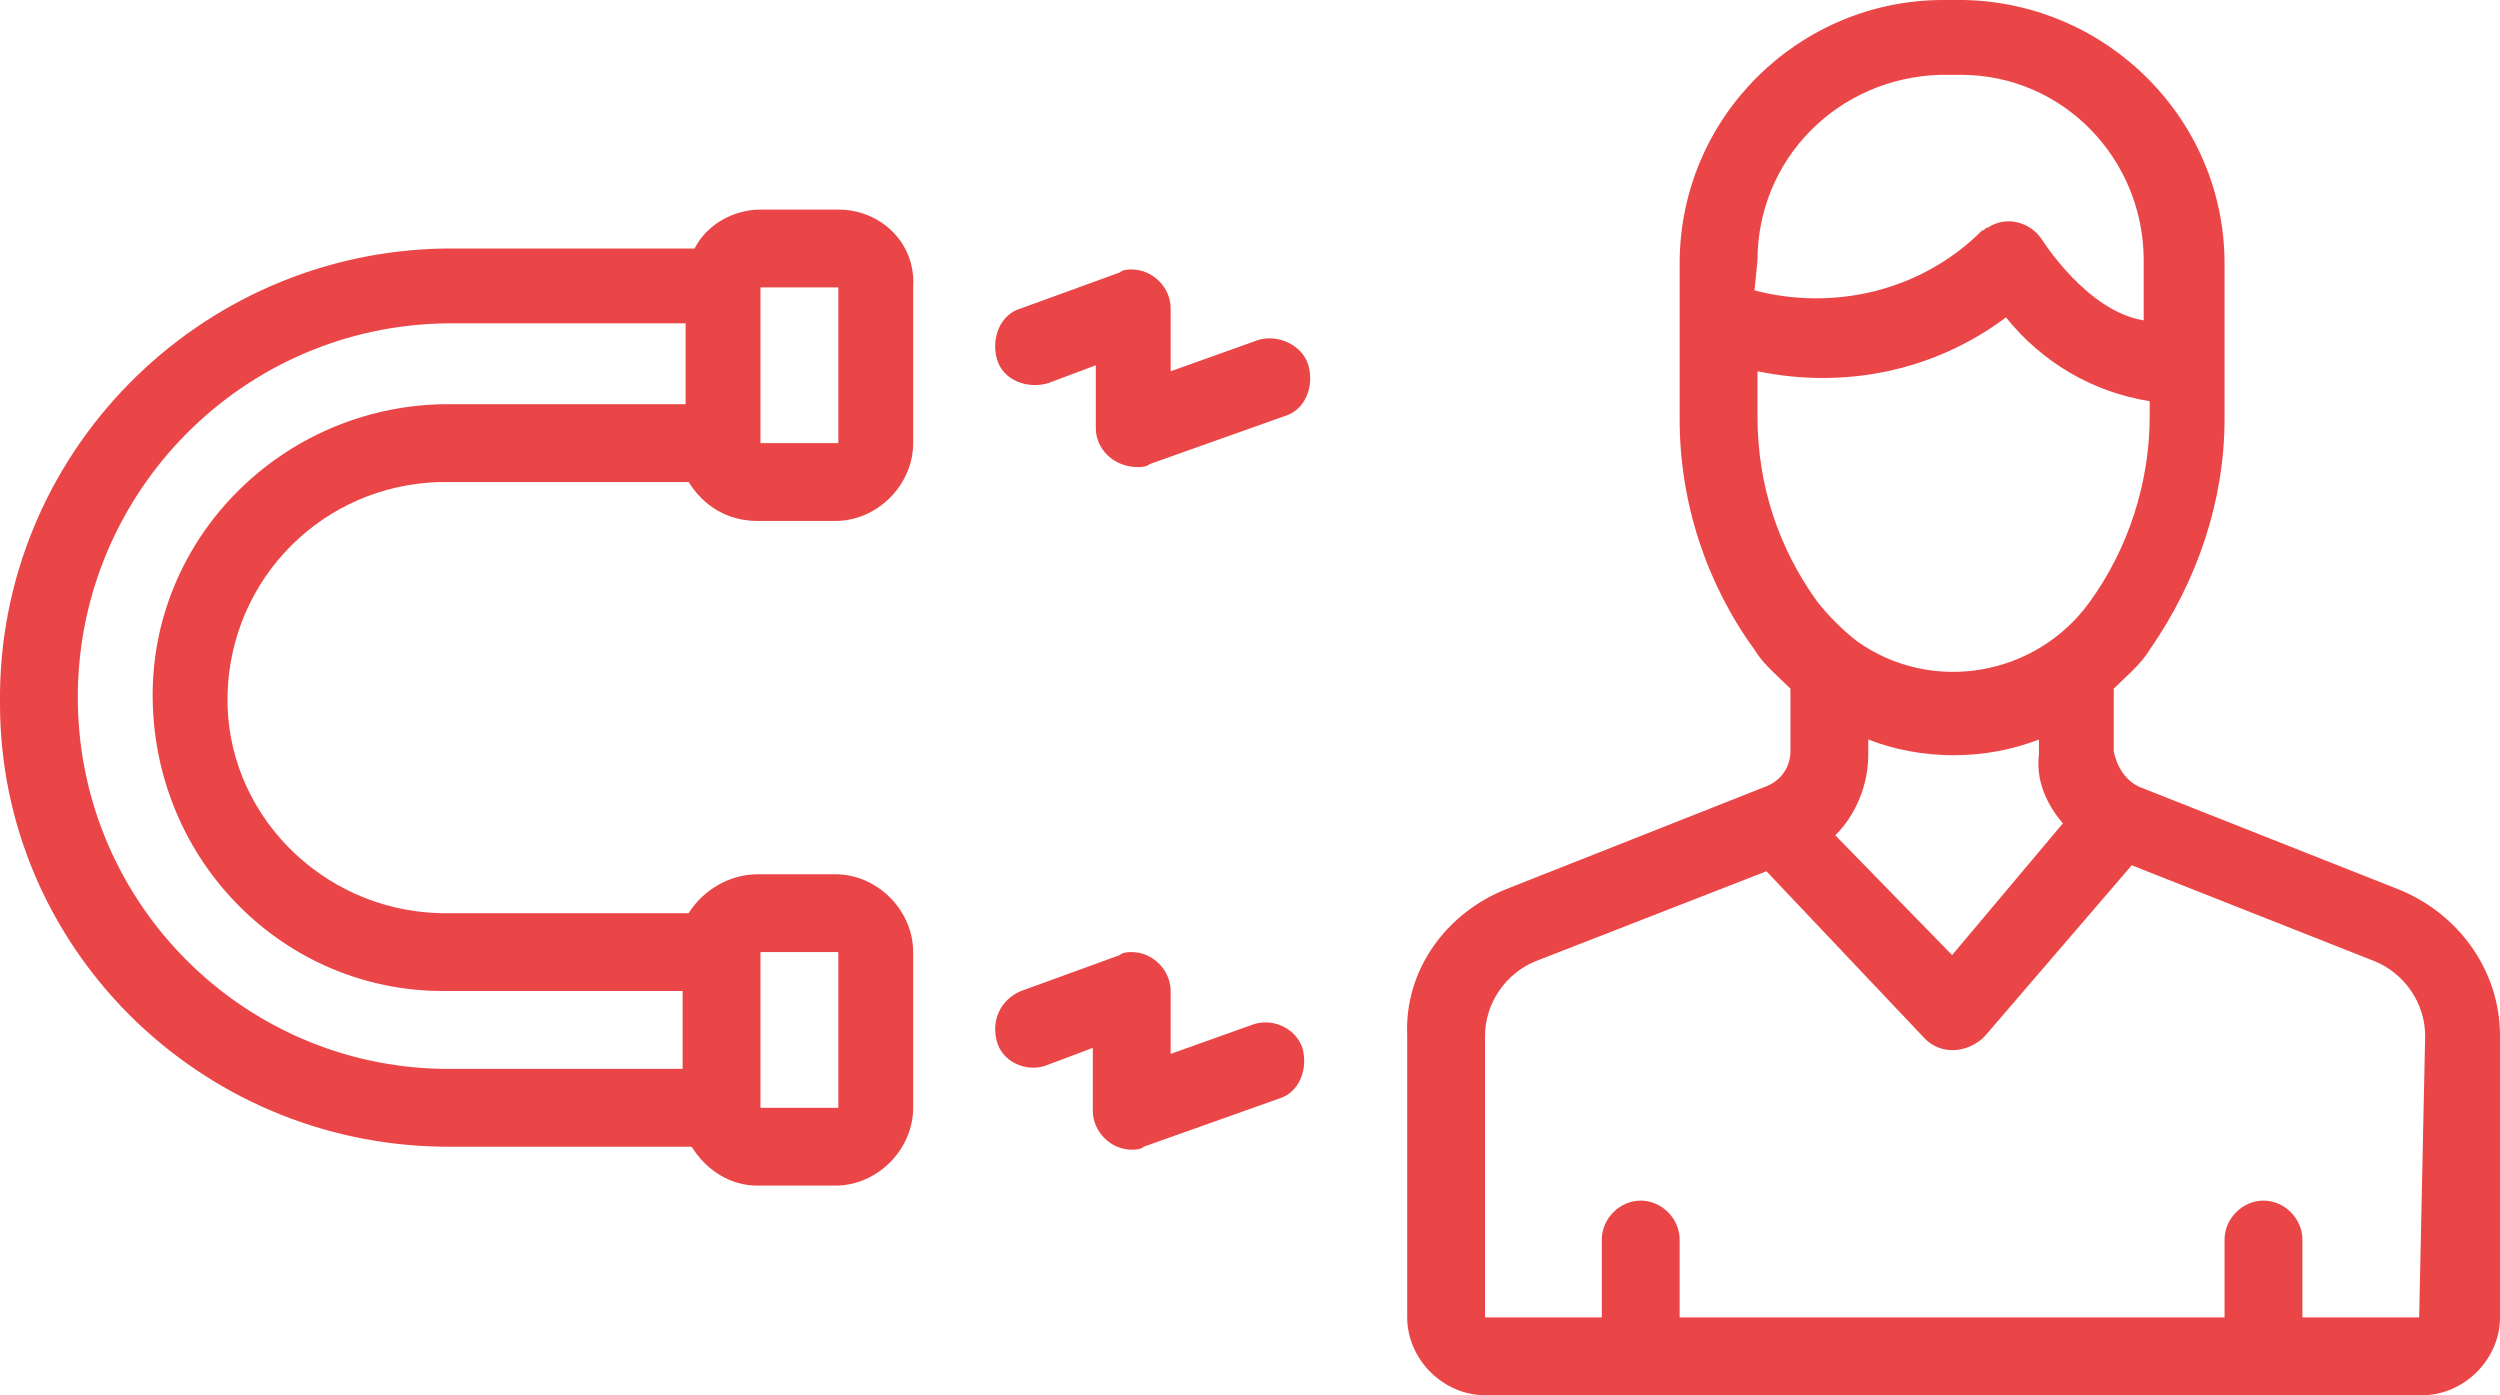 <?xml version="1.0" encoding="UTF-8"?><svg xmlns="http://www.w3.org/2000/svg" viewBox="0 0 83.5 46.6"><defs><style>.e{fill:#eb4647;fill-rule:evenodd;}</style></defs><g id="a"/><g id="b"><g id="c"><path id="d" class="e" d="M80.1,29.7l-8.6-3.4h0c-.5-.2-.8-.7-.9-1.2v-2.1c.4-.4,.9-.8,1.2-1.3,1.6-2.3,2.5-5,2.5-7.7v-5.2c0-4.8-3.9-8.7-8.7-8.8h-.7c-4.8,0-8.8,3.9-8.8,8.8v5.2c0,2.8,.9,5.5,2.5,7.7,.3,.5,.8,.9,1.2,1.3v2.1c0,.5-.3,1-.9,1.2l-8.6,3.4c-2,.8-3.4,2.7-3.3,4.9v9.4c0,1.4,1.2,2.6,2.6,2.6h31.3c1.4,0,2.6-1.2,2.6-2.6v-9.4c0-2.2-1.4-4.1-3.4-4.9h0ZM58.7,8.7c0-3.4,2.7-6.1,6.1-6.2h.7c3.4,0,6.1,2.8,6.1,6.2v2c-1.9-.3-3.4-2.7-3.4-2.7-.4-.6-1.2-.8-1.8-.4-.1,0-.1,.1-.2,.1-2,2-4.9,2.7-7.6,2l.1-1h0Zm0,5.2v-1.5h0c2.9,.6,5.9,0,8.3-1.8,1.2,1.5,2.9,2.5,4.8,2.8v.5c0,2.2-.7,4.4-2,6.2-1.8,2.5-5.3,3.1-7.8,1.3-.5-.4-.9-.8-1.3-1.3-1.3-1.8-2-3.9-2-6.2h0Zm10.2,13.6l-3.7,4.4-3.9-4h0c.7-.7,1.1-1.7,1.1-2.7v-.5c1.8,.7,3.9,.7,5.7,0v.5c-.1,.8,.2,1.6,.8,2.3h0Zm11.9,16.5h-3.9v-2.6c0-.7-.6-1.3-1.3-1.3s-1.3,.6-1.3,1.3h0v2.6h-18.2v-2.6c0-.7-.6-1.3-1.3-1.3s-1.3,.6-1.3,1.3h0v2.6h-3.9v-9.4c0-1.1,.7-2.1,1.7-2.5l7.7-3,5.3,5.6h0c.5,.5,1.3,.5,1.9,0l.1-.1,4.9-5.7,8.1,3.2c1,.4,1.7,1.4,1.7,2.5l-.2,9.4h0ZM28,7h-2.6c-.9,0-1.8,.5-2.2,1.3H14.9C6.6,8.4-.1,15.2,0,23.5c0,8.1,6.6,14.7,14.8,14.8h8.3c.5,.8,1.3,1.3,2.2,1.3h2.6c1.4,0,2.6-1.2,2.6-2.6v-5.2c0-1.4-1.2-2.6-2.6-2.6h-2.6c-.9,0-1.8,.5-2.3,1.3H14.7c-4-.1-7.2-3.4-7.1-7.3,.1-3.9,3.2-7,7.1-7.1h8.3c.5,.8,1.3,1.3,2.3,1.3h2.6c1.4,0,2.6-1.2,2.6-2.6v-5.2c.1-1.5-1.1-2.6-2.5-2.6h0Zm-2.6,24.8h2.6v5.2h-2.6v-5.2h0Zm-2.6-18.3H14.8c-5.4,.1-9.8,4.5-9.7,9.9,.1,5.4,4.4,9.7,9.7,9.7h8v2.6H14.8c-6.8-.1-12.3-5.7-12.2-12.6,.1-6.7,5.5-12.2,12.3-12.3h8v2.7h-.1Zm2.6,1.3v-5.2h2.6v5.2h-2.6Zm16.5-3.4l-2.8,1v-2.1c0-.7-.6-1.3-1.3-1.3-.1,0-.3,0-.4,.1l-3.3,1.2c-.7,.2-1,1-.8,1.7s1,1,1.7,.8h0l1.6-.6v2.1c0,.7,.6,1.3,1.4,1.3,.1,0,.3,0,.4-.1l4.5-1.6c.7-.2,1-1,.8-1.7s-1.1-1.1-1.8-.8h0Zm0,22.8l-2.8,1v-2.1c0-.7-.6-1.3-1.3-1.3-.1,0-.3,0-.4,.1l-3.3,1.2c-.7,.3-1,1-.8,1.7s1,1,1.6,.8l1.6-.6v2.1c0,.7,.6,1.3,1.3,1.3,.1,0,.3,0,.4-.1l4.5-1.6c.7-.2,1-1,.8-1.7-.2-.6-.9-1-1.6-.8h0Z"/></g></g></svg>